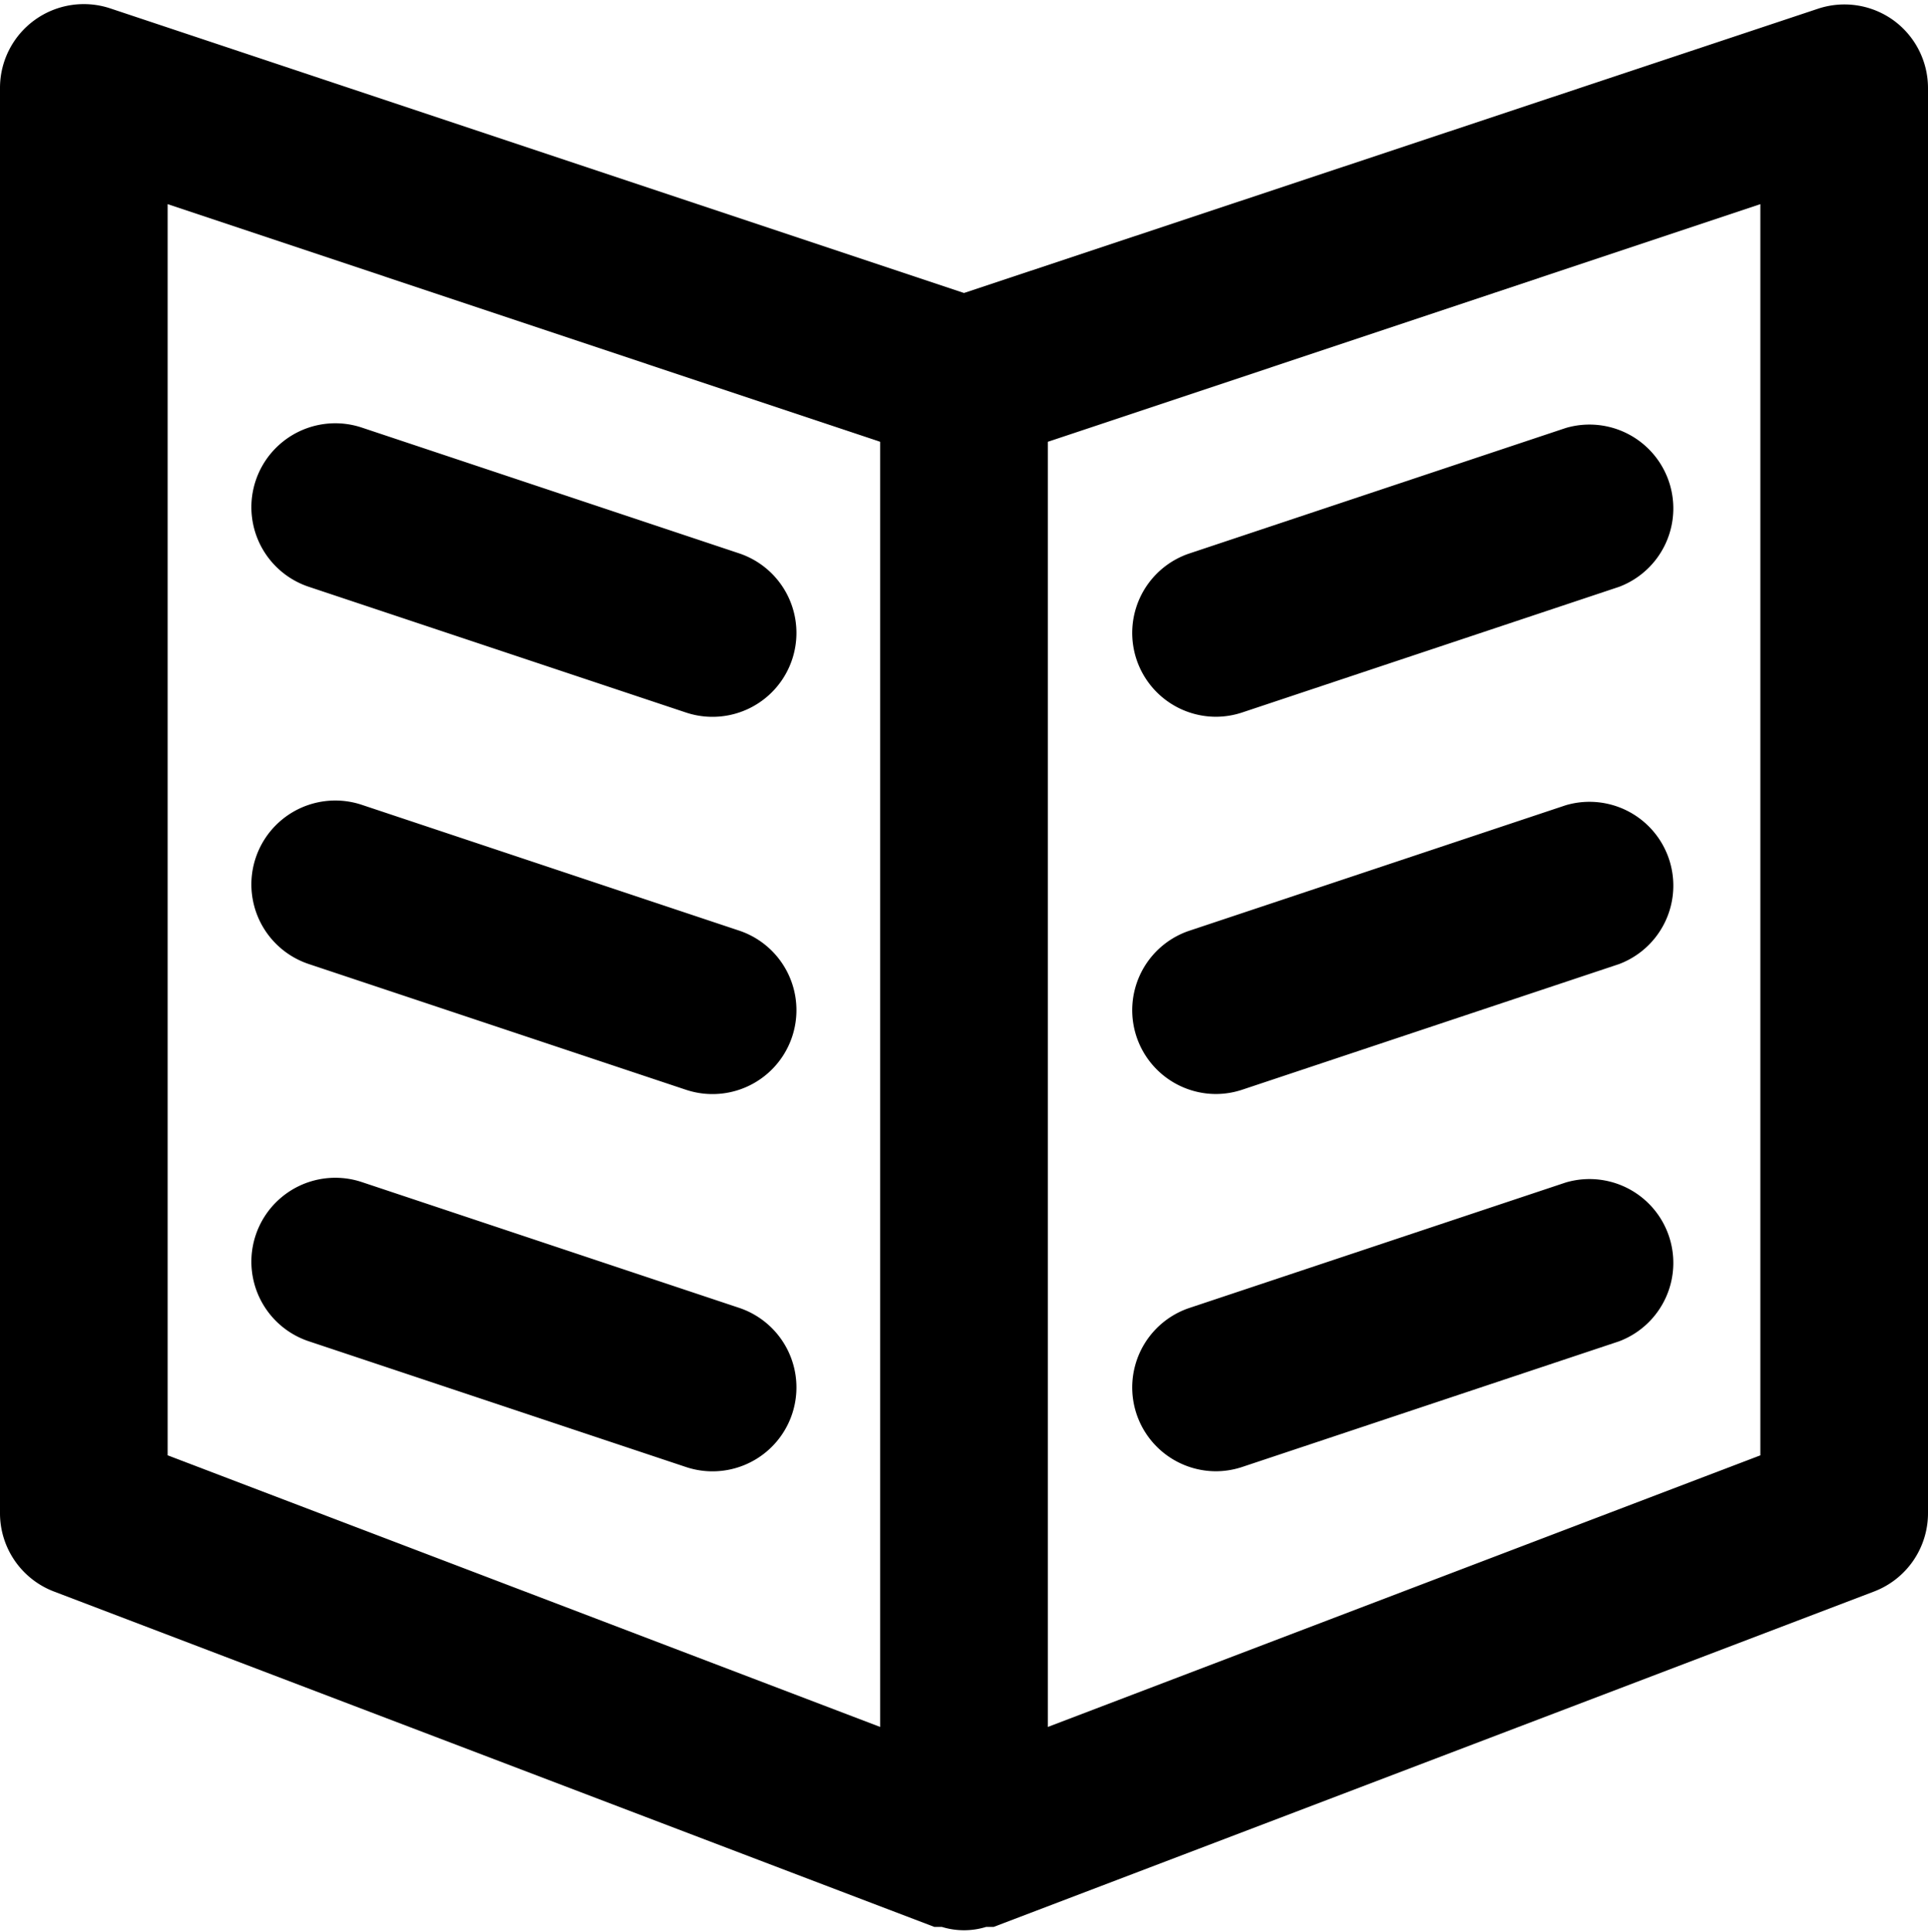 <?xml version="1.0" encoding="UTF-8"?><svg xmlns="http://www.w3.org/2000/svg" xmlns:xlink="http://www.w3.org/1999/xlink" data-name="Layer 8" height="46.1" preserveAspectRatio="xMidYMid meet" version="1.0" viewBox="2.0 1.9 46.0 46.1" width="46.0" zoomAndPan="magnify"><g id="change1_1"><path d="M47.17,2.38a2,2,0,0,0-1.8-.27L25,8.89,4.63,2.1A2,2,0,0,0,2,4V38a2,2,0,0,0,1.29,1.87l21,8,0.08,0,0.1,0a1.79,1.79,0,0,0,1.06,0l0.1,0,0.08,0,21-8A2,2,0,0,0,48,38V4A2,2,0,0,0,47.17,2.38ZM6,6.77l17,5.67V43.1L6,36.62V6.77ZM44,36.62L27,43.1V12.44L44,6.77V36.62Z" fill="inherit"/></g><g id="change1_2"><path d="M31,19a2,2,0,0,0,.63-0.1l9-3a2,2,0,0,0-1.27-3.79l-9,3A2,2,0,0,0,31,19Z" fill="inherit"/></g><g id="change1_3"><path d="M31,28a2,2,0,0,0,.63-0.1l9-3a2,2,0,0,0-1.27-3.79l-9,3A2,2,0,0,0,31,28Z" fill="inherit"/></g><g id="change1_4"><path d="M31,37a2,2,0,0,0,.63-0.1l9-3a2,2,0,0,0-1.27-3.79l-9,3A2,2,0,0,0,31,37Z" fill="inherit"/></g><g id="change1_5"><path d="M19.63,15.1l-9-3A2,2,0,0,0,9.37,15.9l9,3A2,2,0,0,0,19.63,15.1Z" fill="inherit"/></g><g id="change1_6"><path d="M19.63,24.1l-9-3A2,2,0,0,0,9.37,24.9l9,3A2,2,0,0,0,19.63,24.1Z" fill="inherit"/></g><g id="change1_7"><path d="M19.63,33.1l-9-3A2,2,0,0,0,9.37,33.9l9,3A2,2,0,0,0,19.63,33.1Z" fill="inherit"/></g></svg>